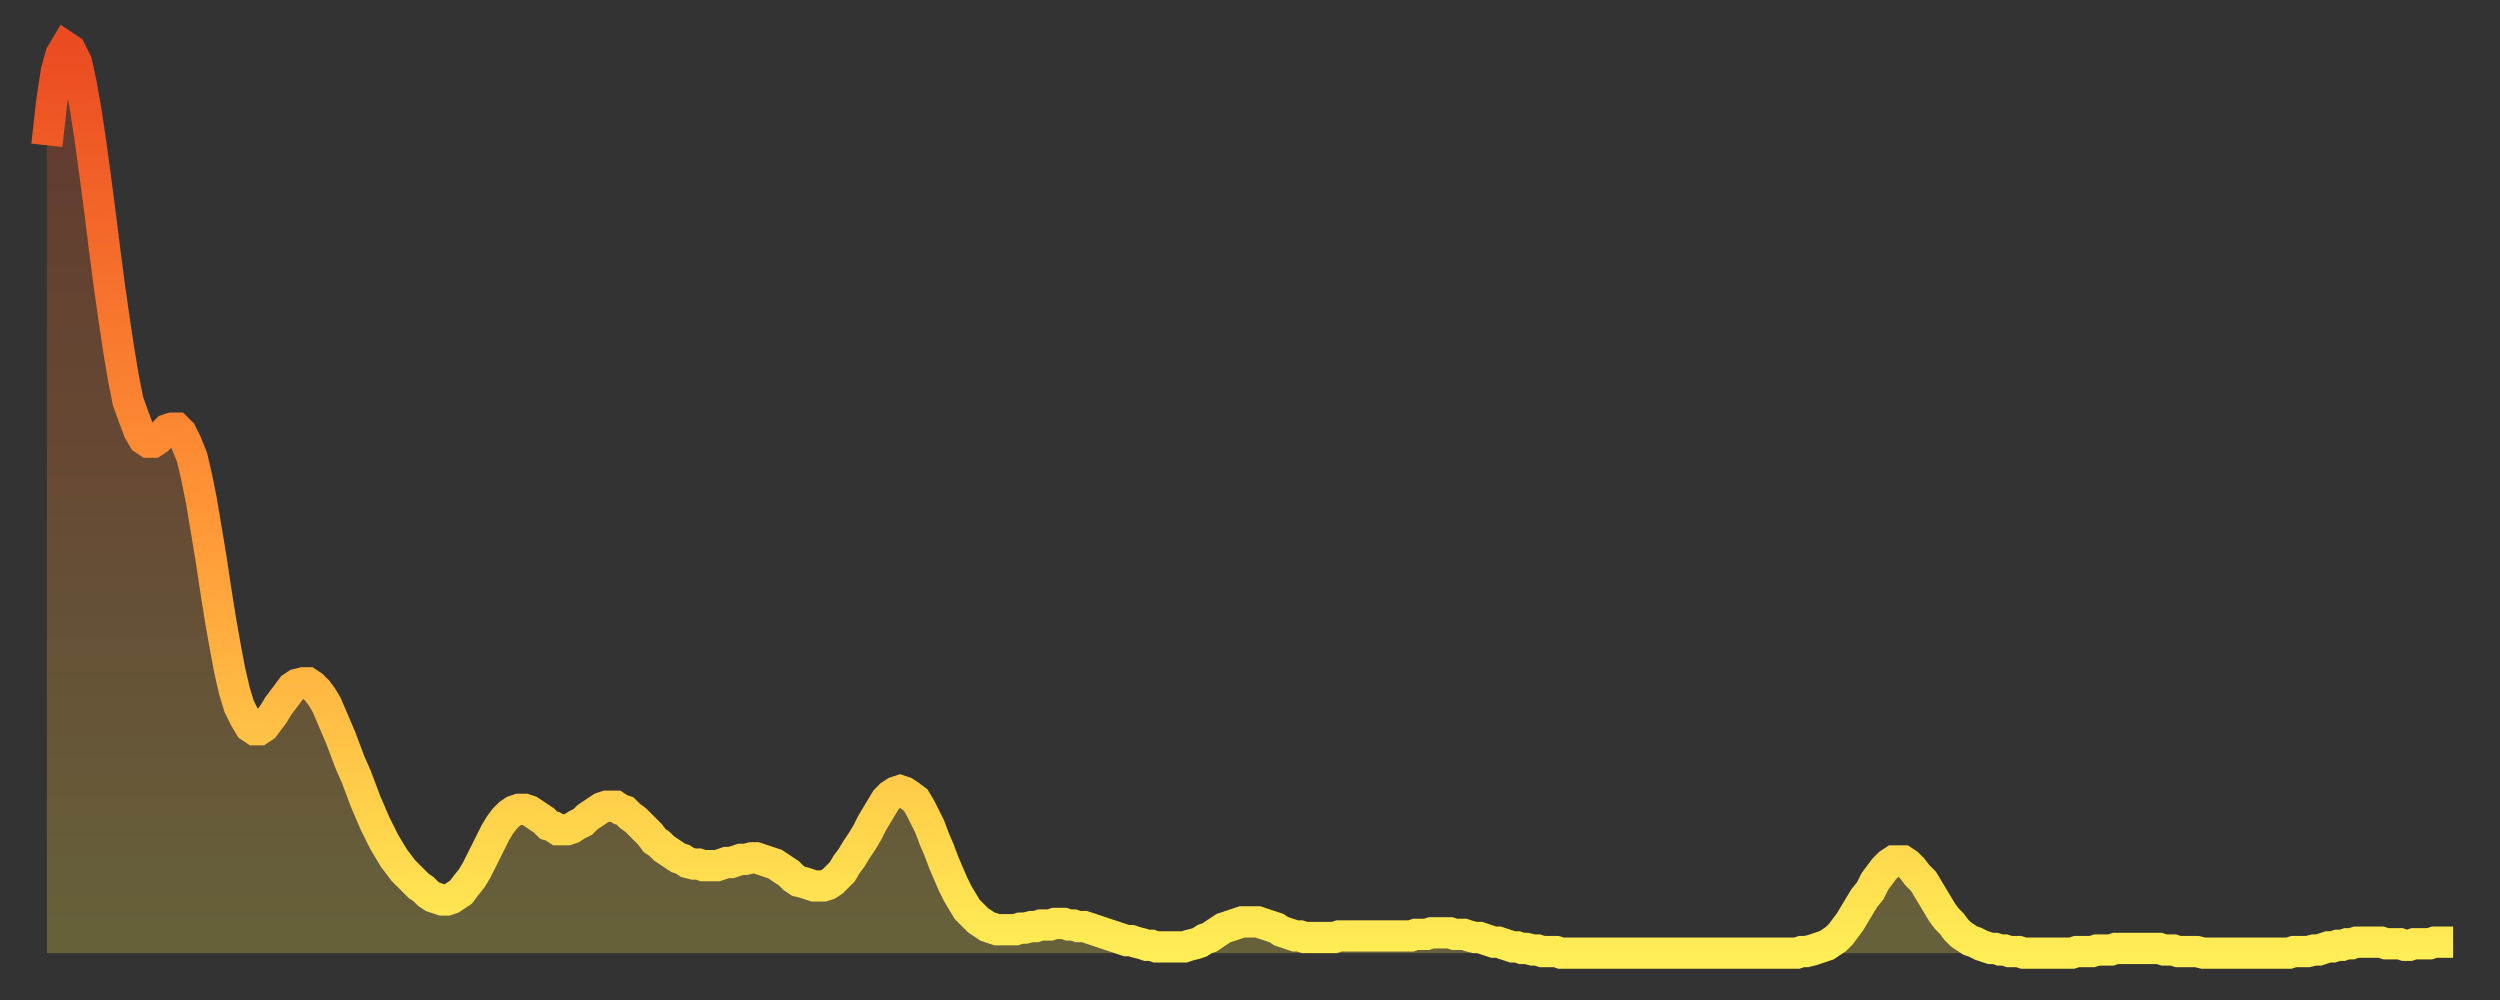 <?xml version="1.0" encoding="utf-8" ?>
<svg baseProfile="full" height="64" version="1.1" width="160" xmlns="http://www.w3.org/2000/svg" xmlns:ev="http://www.w3.org/2001/xml-events" xmlns:xlink="http://www.w3.org/1999/xlink"><rect width="100%" height="100%" fill="#333333" stroke="none"/><defs><linearGradient id="id888208" x1="0" x2="0" y1="0" y2="1"><stop offset="0%" stop-color="#eb4b21" /><stop offset="50%" stop-color="#ff9336" /><stop offset="100%" stop-color="#ffee55" /></linearGradient></defs><g transform="translate(3,3)"><g><path d="M 0.0 6.3 0.3 3.6 0.6 1.6 0.9 0.5 1.2 0.0 1.5 0.2 1.9 1.0 2.2 2.4 2.5 4.1 2.8 6.1 3.1 8.3 3.4 10.6 3.7 13.0 4.0 15.3 4.3 17.4 4.6 19.4 4.9 21.2 5.2 22.7 5.6 23.8 5.9 24.6 6.2 25.1 6.5 25.3 6.8 25.3 7.1 25.1 7.4 24.8 7.7 24.5 8.0 24.4 8.3 24.4 8.6 24.7 8.9 25.3 9.3 26.3 9.6 27.6 9.9 29.1 10.2 30.9 10.5 32.7 10.8 34.7 11.1 36.6 11.4 38.3 11.7 39.9 12.0 41.2 12.3 42.2 12.7 43.0 13.0 43.5 13.3 43.7 13.6 43.7 13.9 43.5 14.2 43.1 14.5 42.7 14.8 42.2 15.1 41.8 15.4 41.4 15.7 41.0 16.0 40.8 16.4 40.7 16.7 40.7 17.0 40.9 17.3 41.2 17.6 41.6 17.9 42.1 18.2 42.8 18.5 43.5 18.8 44.2 19.1 45.0 19.4 45.8 19.8 46.7 20.1 47.5 20.4 48.3 20.7 49.0 21.0 49.7 21.3 50.3 21.6 50.9 21.9 51.4 22.2 51.9 22.5 52.3 22.8 52.7 23.1 53.0 23.5 53.4 23.8 53.7 24.1 53.9 24.4 54.2 24.7 54.4 25.0 54.5 25.3 54.6 25.6 54.6 25.9 54.5 26.2 54.3 26.5 54.1 26.8 53.7 27.2 53.2 27.5 52.7 27.8 52.1 28.1 51.5 28.4 50.9 28.7 50.3 29.0 49.8 29.3 49.4 29.6 49.1 29.9 48.9 30.2 48.8 30.6 48.8 30.9 48.9 31.2 49.1 31.5 49.3 31.8 49.5 32.1 49.8 32.4 49.9 32.7 50.1 33.0 50.1 33.3 50.1 33.6 50.0 33.9 49.8 34.3 49.6 34.6 49.3 34.9 49.1 35.2 48.9 35.5 48.7 35.8 48.6 36.1 48.6 36.4 48.6 36.7 48.8 37.0 48.9 37.3 49.2 37.7 49.5 38.0 49.8 38.3 50.1 38.6 50.4 38.9 50.8 39.2 51.0 39.5 51.3 39.8 51.5 40.1 51.7 40.4 51.9 40.7 52.0 41.0 52.2 41.4 52.3 41.7 52.3 42.0 52.4 42.3 52.4 42.6 52.4 42.9 52.4 43.2 52.3 43.5 52.2 43.8 52.2 44.1 52.1 44.4 52.0 44.7 52.0 45.1 51.9 45.4 51.9 45.7 52.0 46.0 52.1 46.3 52.2 46.6 52.3 46.9 52.5 47.2 52.7 47.5 52.9 47.8 53.2 48.1 53.4 48.5 53.5 48.8 53.6 49.1 53.7 49.4 53.7 49.7 53.7 50.0 53.6 50.3 53.4 50.6 53.1 50.9 52.8 51.2 52.3 51.5 51.9 51.8 51.4 52.2 50.8 52.5 50.3 52.8 49.7 53.1 49.2 53.4 48.7 53.7 48.2 54.0 47.9 54.3 47.7 54.6 47.6 54.9 47.7 55.2 47.9 55.6 48.2 55.9 48.7 56.2 49.3 56.5 49.9 56.8 50.7 57.1 51.4 57.4 52.2 57.7 52.9 58.0 53.6 58.3 54.2 58.6 54.7 58.9 55.2 59.3 55.6 59.6 55.9 59.9 56.1 60.2 56.3 60.5 56.4 60.8 56.5 61.1 56.5 61.4 56.5 61.7 56.5 62.0 56.5 62.3 56.4 62.6 56.4 63.0 56.3 63.3 56.3 63.6 56.2 63.9 56.2 64.2 56.2 64.5 56.1 64.8 56.1 65.1 56.1 65.4 56.2 65.7 56.2 66.0 56.3 66.4 56.3 66.7 56.4 67.0 56.5 67.3 56.6 67.6 56.7 67.9 56.8 68.2 56.9 68.5 57.0 68.8 57.1 69.1 57.2 69.4 57.2 69.7 57.3 70.1 57.4 70.4 57.5 70.7 57.5 71.0 57.6 71.3 57.6 71.6 57.6 71.9 57.6 72.2 57.6 72.5 57.6 72.8 57.6 73.1 57.5 73.5 57.4 73.8 57.3 74.1 57.1 74.4 57.0 74.7 56.8 75.0 56.6 75.3 56.4 75.6 56.3 75.9 56.2 76.2 56.1 76.5 56.0 76.8 56.0 77.2 56.0 77.5 56.0 77.8 56.1 78.1 56.2 78.4 56.3 78.7 56.4 79.0 56.6 79.3 56.7 79.6 56.8 79.9 56.9 80.2 56.9 80.5 57.0 80.9 57.0 81.2 57.0 81.5 57.0 81.8 57.0 82.1 57.0 82.4 57.0 82.7 56.9 83.0 56.9 83.3 56.9 83.6 56.9 83.9 56.9 84.3 56.9 84.6 56.9 84.9 56.9 85.2 56.9 85.5 56.9 85.8 56.9 86.1 56.9 86.4 56.9 86.7 56.9 87.0 56.9 87.3 56.9 87.6 56.8 88.0 56.8 88.3 56.8 88.6 56.7 88.9 56.7 89.2 56.7 89.5 56.7 89.8 56.7 90.1 56.8 90.4 56.8 90.7 56.8 91.0 56.9 91.4 57.0 91.7 57.0 92.0 57.1 92.3 57.2 92.6 57.3 92.9 57.3 93.2 57.4 93.5 57.5 93.8 57.6 94.1 57.6 94.4 57.7 94.7 57.7 95.1 57.8 95.4 57.8 95.7 57.9 96.0 57.9 96.3 57.9 96.6 57.9 96.9 58.0 97.2 58.0 97.5 58.0 97.8 58.0 98.1 58.0 98.4 58.0 98.8 58.0 99.1 58.0 99.4 58.0 99.7 58.0 100.0 58.0 100.3 58.0 100.6 58.0 100.9 58.0 101.2 58.0 101.5 58.0 101.8 58.0 102.2 58.0 102.5 58.0 102.8 58.0 103.1 58.0 103.4 58.0 103.7 58.0 104.0 58.0 104.3 58.0 104.6 58.0 104.9 58.0 105.2 58.0 105.5 58.0 105.9 58.0 106.2 58.0 106.5 58.0 106.8 58.0 107.1 58.0 107.4 58.0 107.7 58.0 108.0 58.0 108.3 58.0 108.6 58.0 108.9 58.0 109.3 58.0 109.6 58.0 109.9 58.0 110.2 58.0 110.5 58.0 110.8 58.0 111.1 58.0 111.4 58.0 111.7 58.0 112.0 58.0 112.3 57.9 112.6 57.9 113.0 57.8 113.3 57.7 113.6 57.6 113.9 57.5 114.2 57.3 114.5 57.1 114.8 56.8 115.1 56.4 115.4 56.0 115.7 55.5 116.0 55.0 116.3 54.5 116.7 54.0 117.0 53.4 117.3 53.0 117.6 52.6 117.9 52.3 118.2 52.1 118.5 52.1 118.8 52.1 119.1 52.3 119.4 52.6 119.7 53.0 120.1 53.4 120.4 53.9 120.7 54.4 121.0 54.9 121.3 55.4 121.6 55.8 121.9 56.1 122.2 56.5 122.5 56.8 122.8 57.0 123.1 57.2 123.4 57.3 123.8 57.5 124.1 57.6 124.4 57.7 124.7 57.7 125.0 57.8 125.3 57.8 125.6 57.9 125.9 57.9 126.2 57.9 126.5 58.0 126.8 58.0 127.2 58.0 127.5 58.0 127.8 58.0 128.1 58.0 128.4 58.0 128.7 58.0 129.0 58.0 129.3 58.0 129.6 58.0 129.9 57.9 130.2 57.9 130.5 57.9 130.9 57.9 131.2 57.8 131.5 57.8 131.8 57.8 132.1 57.8 132.4 57.7 132.7 57.7 133.0 57.7 133.3 57.7 133.6 57.7 133.9 57.7 134.2 57.7 134.6 57.7 134.9 57.7 135.2 57.7 135.5 57.8 135.8 57.8 136.1 57.8 136.4 57.9 136.7 57.9 137.0 57.9 137.3 57.9 137.6 57.9 138.0 58.0 138.3 58.0 138.6 58.0 138.9 58.0 139.2 58.0 139.5 58.0 139.8 58.0 140.1 58.0 140.4 58.0 140.7 58.0 141.0 58.0 141.3 58.0 141.7 58.0 142.0 58.0 142.3 58.0 142.6 58.0 142.9 58.0 143.2 58.0 143.5 58.0 143.8 57.9 144.1 57.9 144.4 57.9 144.7 57.9 145.1 57.8 145.4 57.8 145.7 57.7 146.0 57.6 146.3 57.6 146.6 57.5 146.9 57.5 147.2 57.4 147.5 57.4 147.8 57.3 148.1 57.3 148.4 57.3 148.8 57.3 149.1 57.3 149.4 57.3 149.7 57.4 150.0 57.4 150.3 57.4 150.6 57.4 150.9 57.5 151.2 57.5 151.5 57.4 151.8 57.4 152.1 57.4 152.5 57.4 152.8 57.3 153.1 57.3 153.4 57.3 153.7 57.3 154.0 57.3" fill="none" id="graph-curve" opacity="1" stroke="url(#id888208)" stroke-width="2" /><path d="M 0 58 L 0.0 6.3 0.3 3.6 0.6 1.6 0.9 0.5 1.2 0.0 1.5 0.2 1.9 1.0 2.2 2.4 2.5 4.1 2.8 6.1 3.1 8.3 3.4 10.6 3.7 13.0 4.0 15.3 4.3 17.4 4.6 19.4 4.9 21.2 5.2 22.7 5.6 23.8 5.9 24.6 6.2 25.1 6.5 25.3 6.8 25.3 7.1 25.1 7.4 24.8 7.7 24.5 8.0 24.4 8.3 24.4 8.6 24.7 8.9 25.3 9.3 26.3 9.6 27.6 9.9 29.1 10.2 30.9 10.5 32.7 10.8 34.7 11.1 36.6 11.4 38.3 11.7 39.9 12.0 41.2 12.3 42.2 12.7 43.0 13.0 43.5 13.3 43.7 13.6 43.7 13.9 43.5 14.2 43.1 14.5 42.7 14.8 42.2 15.1 41.8 15.4 41.4 15.7 41.0 16.0 40.8 16.4 40.7 16.7 40.7 17.0 40.9 17.3 41.2 17.6 41.6 17.9 42.1 18.2 42.8 18.5 43.5 18.8 44.2 19.1 45.0 19.4 45.8 19.8 46.7 20.1 47.5 20.4 48.3 20.7 49.0 21.0 49.7 21.3 50.3 21.6 50.9 21.9 51.4 22.2 51.9 22.5 52.3 22.8 52.7 23.1 53.0 23.5 53.4 23.8 53.7 24.1 53.9 24.4 54.2 24.7 54.4 25.0 54.5 25.3 54.6 25.6 54.6 25.9 54.5 26.2 54.3 26.5 54.1 26.8 53.7 27.2 53.2 27.5 52.7 27.8 52.1 28.1 51.5 28.4 50.9 28.7 50.3 29.0 49.8 29.3 49.4 29.6 49.1 29.9 48.9 30.2 48.8 30.6 48.8 30.9 48.9 31.2 49.1 31.5 49.3 31.8 49.5 32.1 49.8 32.4 49.9 32.7 50.1 33.0 50.1 33.3 50.1 33.6 50.0 33.9 49.8 34.3 49.6 34.6 49.3 34.9 49.1 35.2 48.9 35.5 48.7 35.8 48.6 36.1 48.6 36.4 48.6 36.7 48.8 37.0 48.9 37.3 49.2 37.7 49.5 38.0 49.8 38.3 50.1 38.6 50.4 38.9 50.8 39.2 51.0 39.5 51.3 39.8 51.5 40.1 51.7 40.4 51.9 40.7 52.0 41.0 52.2 41.4 52.3 41.7 52.3 42.0 52.4 42.3 52.4 42.6 52.4 42.9 52.4 43.2 52.3 43.5 52.2 43.8 52.2 44.1 52.1 44.4 52.0 44.7 52.0 45.1 51.9 45.4 51.9 45.7 52.0 46.0 52.1 46.3 52.2 46.6 52.3 46.9 52.5 47.2 52.7 47.5 52.9 47.8 53.2 48.1 53.4 48.5 53.5 48.8 53.6 49.1 53.7 49.4 53.7 49.7 53.7 50.0 53.6 50.3 53.4 50.6 53.1 50.9 52.8 51.2 52.3 51.5 51.9 51.8 51.4 52.2 50.8 52.5 50.3 52.8 49.7 53.1 49.2 53.4 48.7 53.7 48.2 54.0 47.9 54.3 47.7 54.6 47.6 54.9 47.7 55.2 47.9 55.6 48.2 55.9 48.7 56.2 49.3 56.5 49.9 56.8 50.7 57.1 51.4 57.4 52.2 57.7 52.9 58.0 53.6 58.3 54.2 58.6 54.7 58.9 55.2 59.3 55.6 59.6 55.9 59.9 56.1 60.2 56.3 60.5 56.4 60.8 56.5 61.1 56.5 61.4 56.5 61.7 56.5 62.0 56.5 62.3 56.4 62.6 56.4 63.0 56.3 63.3 56.3 63.6 56.2 63.9 56.2 64.2 56.2 64.5 56.1 64.8 56.1 65.1 56.1 65.4 56.2 65.7 56.2 66.0 56.3 66.4 56.3 66.7 56.4 67.0 56.5 67.3 56.6 67.6 56.7 67.9 56.8 68.2 56.9 68.5 57.0 68.8 57.1 69.1 57.2 69.4 57.2 69.7 57.3 70.1 57.4 70.4 57.5 70.7 57.5 71.0 57.6 71.3 57.6 71.6 57.6 71.9 57.6 72.2 57.6 72.5 57.6 72.8 57.6 73.1 57.5 73.5 57.4 73.8 57.3 74.1 57.1 74.4 57.0 74.7 56.8 75.0 56.6 75.3 56.4 75.6 56.3 75.9 56.2 76.2 56.1 76.5 56.0 76.8 56.0 77.2 56.0 77.5 56.0 77.8 56.1 78.1 56.2 78.4 56.3 78.7 56.4 79.0 56.6 79.3 56.7 79.6 56.8 79.9 56.9 80.2 56.9 80.5 57.0 80.9 57.0 81.2 57.0 81.5 57.0 81.8 57.0 82.1 57.0 82.4 57.0 82.7 56.9 83.0 56.9 83.3 56.9 83.6 56.9 83.9 56.9 84.3 56.9 84.6 56.9 84.9 56.9 85.2 56.9 85.5 56.9 85.8 56.9 86.1 56.9 86.4 56.9 86.7 56.9 87.0 56.9 87.3 56.9 87.6 56.8 88.0 56.8 88.3 56.8 88.6 56.7 88.9 56.7 89.2 56.7 89.5 56.7 89.8 56.7 90.1 56.8 90.4 56.8 90.7 56.8 91.0 56.9 91.4 57.0 91.7 57.0 92.0 57.1 92.3 57.2 92.6 57.3 92.9 57.3 93.2 57.4 93.5 57.5 93.8 57.6 94.1 57.6 94.4 57.7 94.7 57.7 95.1 57.8 95.4 57.8 95.7 57.9 96.0 57.9 96.3 57.9 96.6 57.9 96.9 58.0 97.2 58.0 97.5 58.0 97.8 58.0 98.1 58.0 98.4 58.0 98.8 58.0 99.1 58.0 99.4 58.0 99.7 58.0 100.0 58.0 100.3 58.0 100.6 58.0 100.9 58.0 101.2 58.0 101.5 58.0 101.8 58.0 102.2 58.0 102.5 58.0 102.8 58.0 103.1 58.0 103.4 58.0 103.7 58.0 104.0 58.0 104.3 58.0 104.6 58.0 104.9 58.0 105.2 58.0 105.5 58.0 105.9 58.0 106.2 58.0 106.5 58.0 106.8 58.0 107.1 58.0 107.4 58.0 107.7 58.0 108.0 58.0 108.3 58.0 108.6 58.0 108.9 58.0 109.3 58.0 109.6 58.0 109.9 58.0 110.2 58.0 110.5 58.0 110.8 58.0 111.1 58.0 111.4 58.0 111.7 58.0 112.0 58.0 112.3 57.9 112.6 57.9 113.0 57.8 113.3 57.7 113.6 57.6 113.9 57.5 114.2 57.3 114.5 57.1 114.8 56.8 115.1 56.4 115.4 56.0 115.7 55.5 116.0 55.0 116.3 54.5 116.7 54.0 117.0 53.4 117.3 53.0 117.6 52.6 117.9 52.3 118.2 52.1 118.5 52.1 118.8 52.1 119.1 52.3 119.4 52.6 119.7 53.0 120.1 53.4 120.4 53.9 120.7 54.4 121.0 54.9 121.3 55.4 121.6 55.8 121.9 56.1 122.2 56.5 122.5 56.8 122.8 57.0 123.1 57.2 123.4 57.3 123.8 57.5 124.1 57.6 124.4 57.7 124.7 57.7 125.0 57.8 125.3 57.8 125.6 57.9 125.9 57.9 126.2 57.9 126.5 58.0 126.8 58.0 127.2 58.0 127.5 58.0 127.8 58.0 128.1 58.0 128.4 58.0 128.7 58.0 129.0 58.0 129.3 58.0 129.6 58.0 129.9 57.9 130.2 57.9 130.5 57.9 130.9 57.9 131.2 57.8 131.5 57.8 131.8 57.8 132.1 57.8 132.4 57.7 132.7 57.7 133.0 57.7 133.3 57.7 133.6 57.7 133.9 57.7 134.2 57.7 134.6 57.7 134.9 57.7 135.2 57.7 135.5 57.8 135.8 57.8 136.1 57.8 136.4 57.9 136.7 57.9 137.0 57.9 137.3 57.9 137.6 57.9 138.0 58.0 138.3 58.0 138.6 58.0 138.9 58.0 139.2 58.0 139.5 58.0 139.8 58.0 140.1 58.0 140.4 58.0 140.7 58.0 141.0 58.0 141.3 58.0 141.7 58.0 142.0 58.0 142.3 58.0 142.6 58.0 142.9 58.0 143.2 58.0 143.5 58.0 143.8 57.9 144.1 57.9 144.4 57.9 144.7 57.9 145.1 57.8 145.4 57.8 145.7 57.7 146.0 57.6 146.3 57.6 146.6 57.5 146.9 57.5 147.2 57.4 147.5 57.4 147.8 57.3 148.1 57.3 148.4 57.3 148.8 57.3 149.1 57.3 149.4 57.3 149.7 57.4 150.0 57.4 150.3 57.4 150.6 57.4 150.9 57.5 151.2 57.5 151.5 57.4 151.8 57.4 152.1 57.4 152.5 57.4 152.8 57.3 153.1 57.3 153.4 57.3 153.7 57.3 154.0 57.3 154 58" fill="url(#id888208)" fill-opacity=".25" id="graph-shadow" /></g></g></svg>